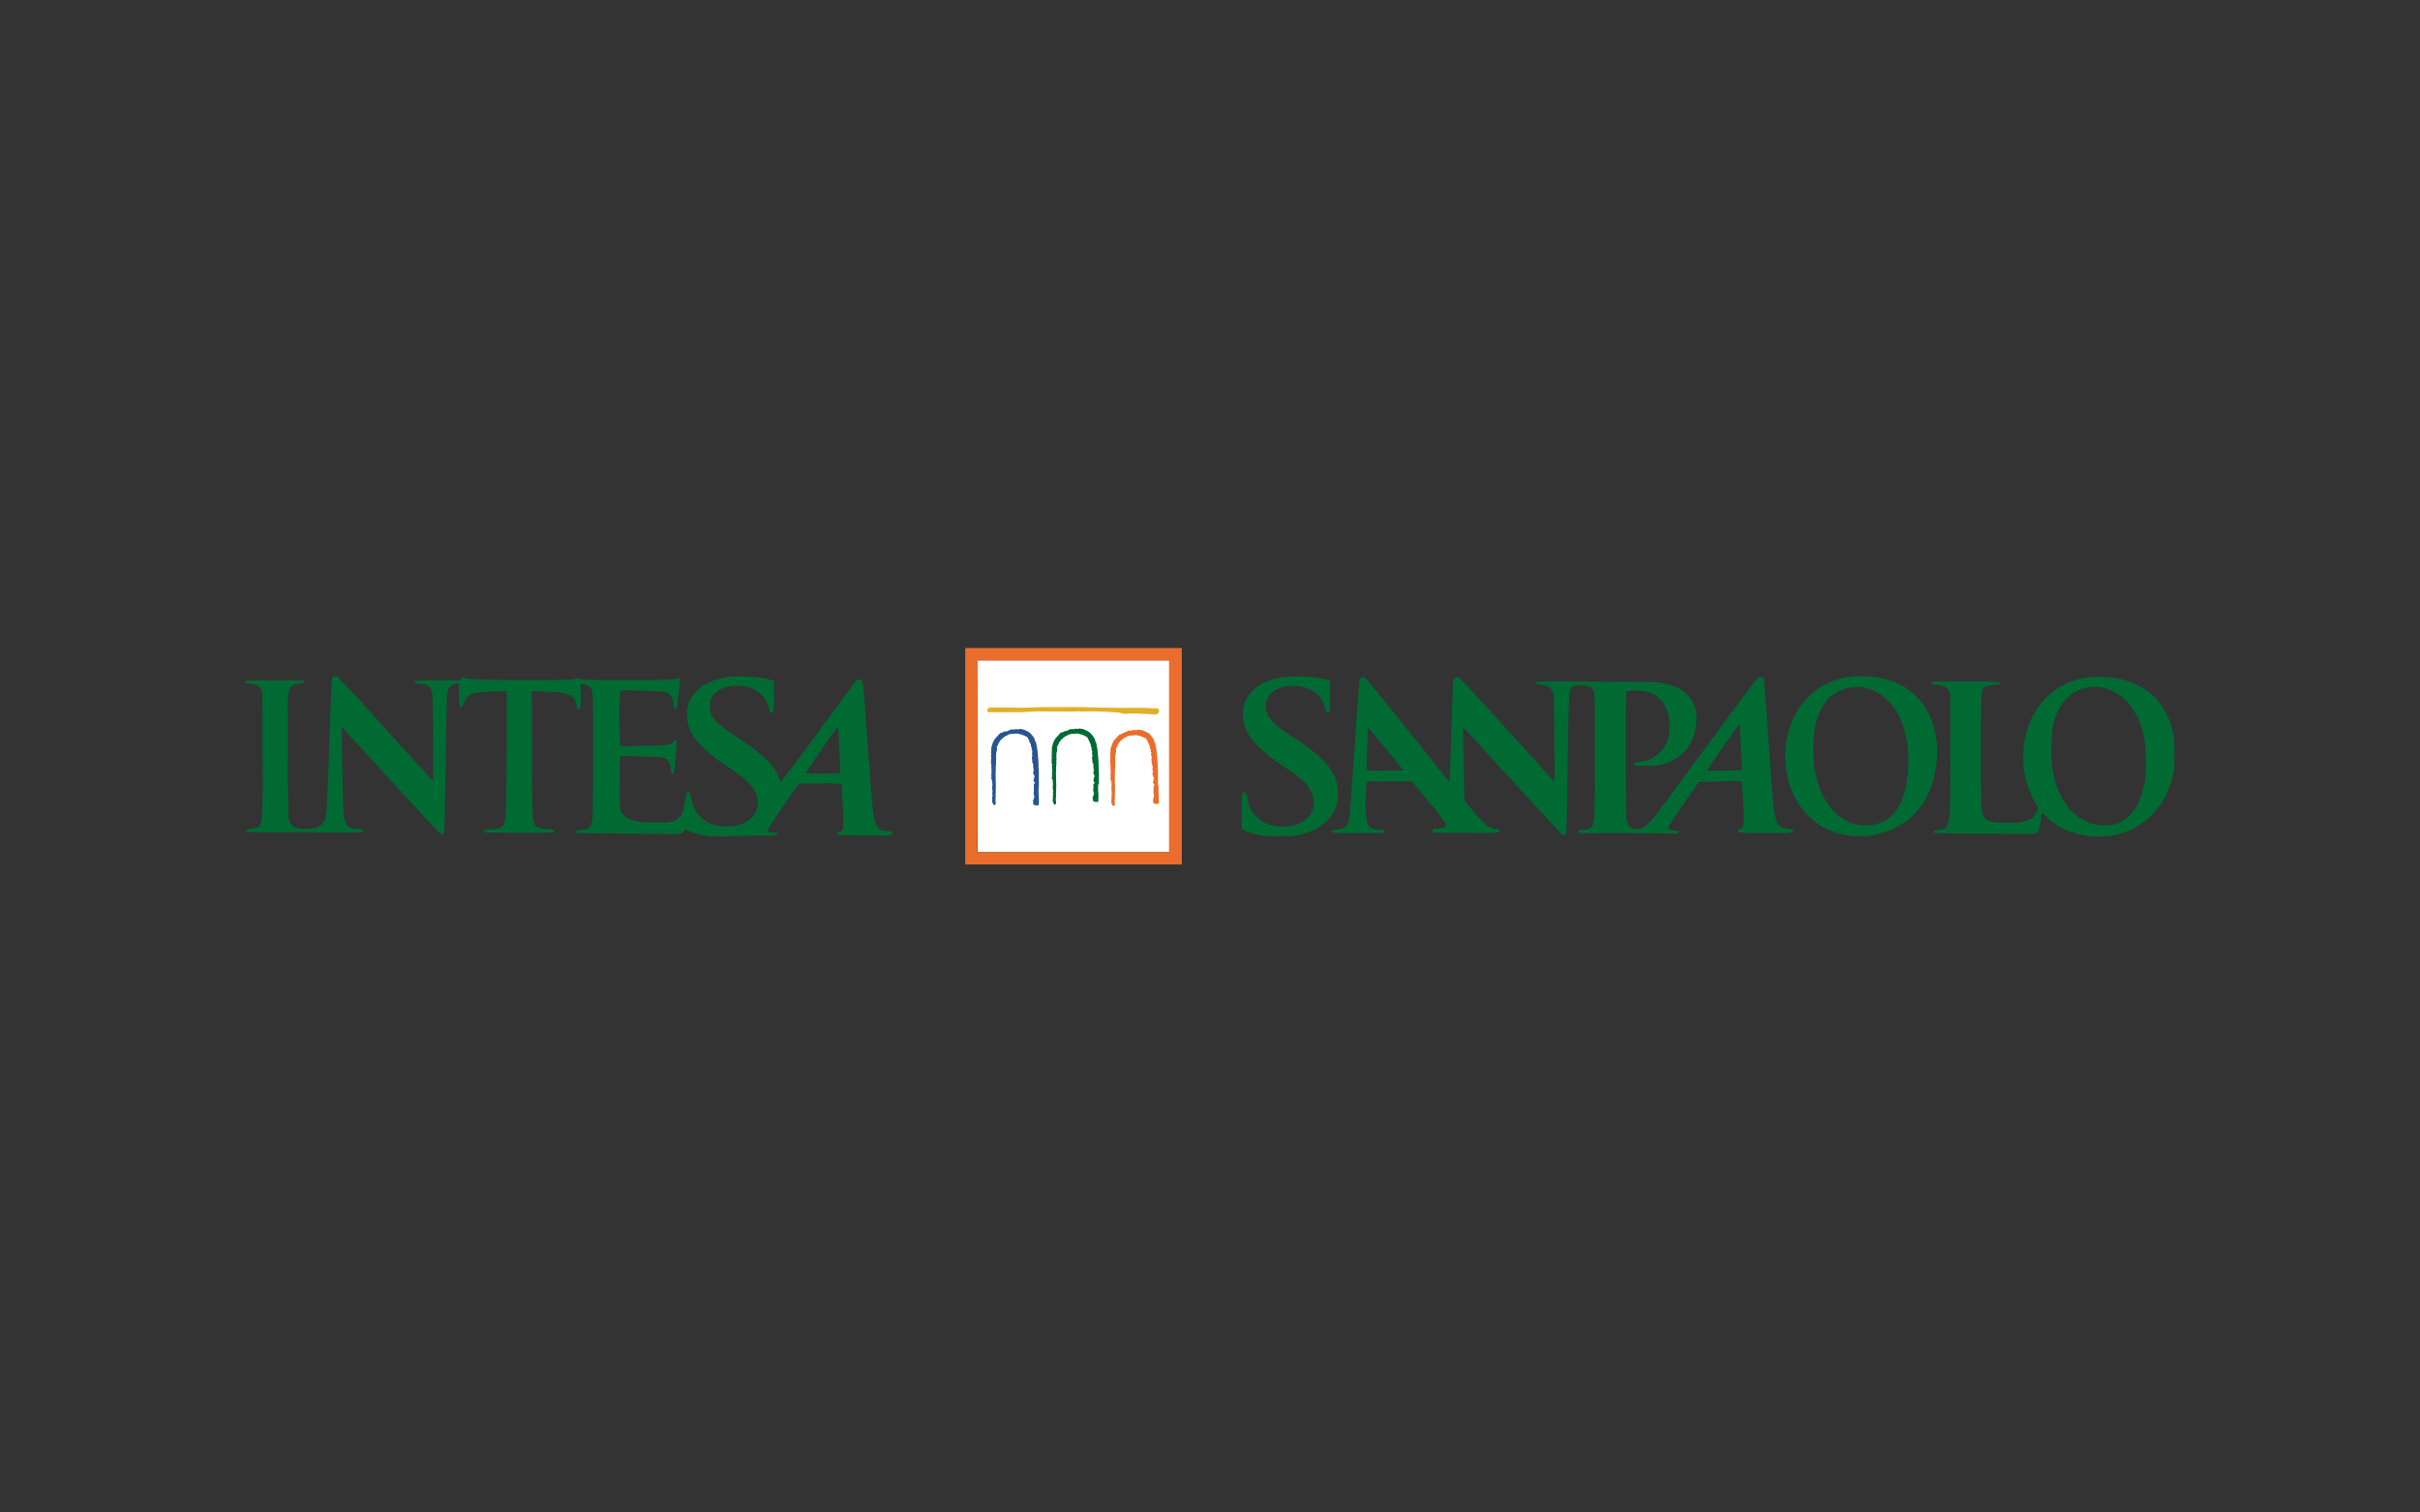 <svg id="Livello_1" data-name="Livello 1" xmlns="http://www.w3.org/2000/svg" viewBox="0 0 400 250"><rect x="0" y="0" width="400" height="250" fill="#333333" stroke="none"/><defs><style>.cls-1{fill:#006a33;}.cls-2{fill:#fff;}.cls-2,.cls-3,.cls-4,.cls-5,.cls-6{fill-rule:evenodd;}.cls-3{fill:#ea6d2d;}.cls-4{fill:#e1b028;}.cls-5{fill:#006a32;}.cls-6{fill:#295491;}</style></defs><path id="path4584" class="cls-1" d="M116.73,138.1a9,9,0,0,1-3.42-1c0-.08-.14,0-.24.21-.31.62-.17.6-5.56.51-2.69,0-6.5-.08-8.48-.08s-3.65,0-3.72-.08-.14-.36.1-.41.5-.07.84-.1c1.11-.09,1.35-.32,1.6-1.49.14-.61.17-2,.2-10.32,0-10.38,0-11.08-.41-11.66a2.14,2.14,0,0,0-1.42-.64H96v1.87c0,2.14,0,2.32-.34,2.32s-.35-.17-.35-.68a1.78,1.78,0,0,0-.94-1.52c-.89-.51-1.67-.63-5-.74l-1.48-.06.05,10.06c0,10.14.09,11.27.42,11.91s.64.74,2.34.87c.72.06.86.1.89.26a.28.28,0,0,1-.08.26c-.15.09-11.21.06-11.36,0a.21.21,0,0,1,0-.4c.1,0,.65-.08,1.23-.12,1.27-.08,1.61-.24,1.9-.89.37-.86.41-1.64.46-11.91l0-10-1.28,0a31,31,0,0,0-4.33.35,2.09,2.09,0,0,0-1.3,1.27l-.39.82a.36.36,0,0,1-.27.15c-.25,0-.32-.49-.33-2.36V113l-.42,0A1.6,1.6,0,0,0,74,114.27c-.15.53-.18,1.75-.35,13-.09,5.59-.2,10.28-.25,10.41-.11.3-.38.31-.74,0S65.17,129.65,59,122.89c-1.36-1.49-2.49-2.72-2.51-2.72s0,1,0,2.12.09,4.35.14,7.07.14,5.23.2,5.59a5.62,5.62,0,0,0,.35,1.16c.32.66.69.84,1.85.91,1,.06,1.19.13,1,.39s-.6.18-9.66.16c-5.25,0-9.59,0-9.65-.08a.23.23,0,0,1-.07-.23c0-.12.23-.19.9-.28a3.92,3.92,0,0,0,1.13-.28c.71-.47.76-1.34.72-12.83,0-9.42,0-9.44-.24-9.9-.3-.63-.58-.79-1.67-.93-.7-.08-.92-.15-.94-.27a.23.23,0,0,1,.09-.24c.18-.11,9.56-.09,9.68,0s0,.4-.74.47c-1,.1-1.49.33-1.72.82a7.94,7.94,0,0,0-.27,2.48c-.12,2.61,0,18.26.12,19a2,2,0,0,0,1.06,1.45,3.32,3.32,0,0,0,1.5.24c1.75.05,2.5-.18,3.14-1s.6-.47,1.19-17.89c.11-3.44.24-5.94.3-6.05a.64.64,0,0,1,.75-.27c.24.06,2.86,2.9,10.87,11.79L71,128.46l.59.65,0-7.14c0-4.74-.09-7.28-.17-7.58-.24-.94-.72-1.27-2-1.37-.56,0-.83-.11-.87-.21-.13-.34.12-.37,3.83-.37h3.64l.19-.25c.18-.23.2-.24.67-.12,1,.27,2.52.31,9.78.32,6.38,0,7.62,0,8.32-.16s.83-.14,1,0,.81.17,7.43.16c6,0,7.37,0,8-.16.39-.08.77-.15.83-.15s.22.23.12.75c0,.27-.15,1.3-.23,2.28-.14,1.82-.23,2.14-.57,2-.11,0-.17-.26-.22-.72a2.39,2.39,0,0,0-.7-1.66c-.62-.41-1.22-.48-4.65-.57-3.07-.08-3.36-.08-3.47.08a70.34,70.34,0,0,0,0,8.95c.13.18.3.18,4,.09,4.14-.1,4.25-.11,4.78-.69a.79.79,0,0,1,.43-.24c.16,0,.18,0,.14.42s-.13,1.44-.23,2.67c-.18,2.33-.26,2.67-.59,2.4a.7.7,0,0,1-.15-.46,3.06,3.06,0,0,0-.46-1.63c-.49-.58-.77-.63-4.43-.72-3.11-.08-3.36-.07-3.48.09s-.12,1-.1,4.37c0,3.78,0,4.23.21,4.59a2.58,2.58,0,0,0,1.38,1.29c1,.46,1.92.58,4.28.59,2.52,0,3.1-.1,3.83-.74s.9-1.28,1.21-3.6c.11-.8.64-1,.78-.24.39,2,.72,2.72,1.61,3.61a5.7,5.7,0,0,0,4,1.6c3.54.22,6-1.84,5.45-4.61-.31-1.68-1.52-3-4.5-5a27.06,27.06,0,0,1-4.38-3.34c-2-1.9-2.74-3.48-2.74-5.59a4.82,4.82,0,0,1,1.63-3.86,5.33,5.33,0,0,1,1.81-1.27,11.55,11.55,0,0,1,6.13-1.08,18.7,18.7,0,0,1,4.54.6l.25.12,0,2.42a16.09,16.09,0,0,1-.07,2.62.43.43,0,0,1-.35.2c-.26,0-.27,0-.4-.8a4.55,4.55,0,0,0-1.18-2.13,5.46,5.46,0,0,0-4.06-1.5,4.93,4.93,0,0,0-3.64,1.18,2.68,2.68,0,0,0-.89,2.2c0,1.75.89,2.73,4.48,5.09,3.14,2.07,5,3.63,6,5a9.59,9.59,0,0,1,1.15,2.2.23.23,0,0,0,.09.18c.08.05,4.87-6.35,10-13.42,2.46-3.36,2.57-3.49,3-3.49.61,0,.58-.18,1.13,7.44,1,14,1.07,14.76,1.51,16.18.34,1.09.83,1.43,2.1,1.43a1,1,0,0,1,.63.16c.15.15.15.18,0,.35a1.2,1.2,0,0,1-.58.24c-.23,0-2.24,0-4.46,0l-4-.08,0-.22c0-.23,0-.26.5-.37s.59-.15.43-4.13c-.08-2-.17-3.66-.2-3.72a28.67,28.67,0,0,0-3.49-.09c-3.12,0-3.45,0-3.63.17-.41.36-5.11,7.31-5.11,7.55s.16.36.84.36,1,.21.79.41a11.69,11.69,0,0,1-2.59.14c-1.37,0-3.74,0-5.28.08a24.8,24.8,0,0,1-3.76-.07Zm22.13-10.34c.06-.09-.2-6-.31-7.07,0-.29-.1-.51-.14-.5s-5.28,7.5-5.23,7.59a44.86,44.86,0,0,0,5.68,0Zm70.07,10.37c-1.68-.23-3.35-.76-3.6-1.14-.13-.2-.15-.64-.12-3,0-2.87.06-3.07.49-3.07.22,0,.39.29.39.68a7.18,7.18,0,0,0,.8,2.47,5.87,5.87,0,0,0,5.21,2.54c2.21,0,4-.94,4.77-2.44a4.1,4.1,0,0,0-.21-3.45c-.62-1.22-1.57-2.09-4.14-3.81a28,28,0,0,1-4.32-3.32c-1.95-1.87-2.74-3.52-2.74-5.64,0-2.92,2.12-5.06,5.81-5.9a21.08,21.08,0,0,1,8.18.3l.41.12V115c0,1.36,0,2.55-.06,2.64s-.51.2-.62,0a2.34,2.34,0,0,1-.15-.6,4.57,4.57,0,0,0-2.31-3,5.88,5.88,0,0,0-3-.65,4.63,4.63,0,0,0-3.56,1.18,2.76,2.76,0,0,0-.91,2.18c0,1.71.94,2.78,4.51,5.12a26.94,26.94,0,0,1,4.85,3.75c1.8,1.81,2.43,3.12,2.51,5.25a5.63,5.63,0,0,1-.67,3.29,7.66,7.66,0,0,1-3.92,3.31,11,11,0,0,1-4.71.74c-1.21,0-2.52,0-2.9-.06Zm96.95,0a12.21,12.21,0,0,1-5.07-1.71,13.3,13.3,0,0,1-3.45-3.41c-3.5-5.41-2.92-13.13,1.33-17.64a12,12,0,0,1,9.06-3.58,13.31,13.31,0,0,1,7.09,1.78,12.28,12.28,0,0,1,3.52,3.55,14.11,14.11,0,0,1,1.79,7.89c-.17,4.58-2,8.43-5.15,10.79A13.15,13.15,0,0,1,305.88,138.13Zm4.6-2c2.95-1,4.57-3.92,4.9-8.92.38-5.63-1.33-10.32-4.52-12.41a6.8,6.8,0,0,0-8.66.7,9.85,9.85,0,0,0-2.24,5,28.57,28.57,0,0,0-.15,5.64c.6,5.21,3,8.84,6.52,10A6.84,6.84,0,0,0,310.48,136.08Zm35.25,2.1a13.15,13.15,0,0,1-4.45-1.13,10.05,10.05,0,0,1-2.91-2,5.75,5.75,0,0,0-.85-.75,9.11,9.11,0,0,0-.16,1c-.18,1.4-.31,1.9-.56,2.19l-.23.27h-3.38c-11,0-13.51-.07-13.63-.21s.07-.37.93-.44,1.27-.26,1.51-1c.33-1,.39-2.86.36-12.33l0-9.19-.23-.45a1.58,1.58,0,0,0-.5-.61,4.45,4.45,0,0,0-1.76-.38c-.47,0-.7-.17-.56-.4s1-.14,5.55-.15c5.56,0,5.84,0,5.71.37-.05.11-.3.16-1,.21-1.35.1-1.74.31-2,1.11-.19.58-.2,18.52,0,19.57s.36,1.29.88,1.63,1.08.45,3.38.44c2.07,0,3.06-.15,3.77-.55a3.05,3.05,0,0,0,1.18-1.56c.1-.35.08-.42-.4-1.26a14.41,14.41,0,0,1-1.94-7.49,13.74,13.74,0,0,1,3.58-9.62,11.81,11.81,0,0,1,9.05-3.6c6.65,0,11.07,3.52,12.21,9.73a14.88,14.88,0,0,1,.12,3.29,12.46,12.46,0,0,1-.83,5.15,12.1,12.1,0,0,1-9.28,8,20.11,20.11,0,0,1-3.54.2Zm3.79-2a5.32,5.32,0,0,0,2.57-1.58,5.58,5.58,0,0,0,1.32-1.87,13.77,13.77,0,0,0,1.21-4.43,29.52,29.52,0,0,0-.19-6.37c-.76-3.73-2.57-6.44-5.15-7.7a6.61,6.61,0,0,0-7.4.88,8.78,8.78,0,0,0-2.59,5.26,27.32,27.32,0,0,0-.1,6.22c.68,4.91,3,8.31,6.42,9.45a7.16,7.16,0,0,0,3.91.14Zm-91.66,1.34c-.45-.42-5.83-6.26-12.49-13.53-1.92-2.1-3.5-3.8-3.52-3.78s0,2.72.08,6l.11,6,1,1.24a19.59,19.59,0,0,0,2.94,3.13,1.86,1.86,0,0,0,1.13.36c.58,0,.68.08.73.26a.32.32,0,0,1-.08.32,53.73,53.73,0,0,1-5.42.08l-5.39,0c-.18,0-.26-.4-.13-.56s.34-.15.84-.15c.91,0,1.39-.24,1.34-.69a27.56,27.56,0,0,0-2.81-3.69l-2.77-3.4h-7.56l-.07,1.76a23.1,23.1,0,0,0,.17,5.07c.3.83.84,1.13,2.09,1.18.73,0,.82.07.77.34s-.27.18-4.25.18-4.23,0-4.39-.17-.08-.34.8-.41c1-.09,1.49-.33,1.82-1,.25-.51.27-.7,1.06-12.08.44-6.36.84-11.67.89-11.79a.69.69,0,0,1,.82-.29c.17.06,7.85,9.54,13.72,17l.3.38.07-1.53c0-.84.17-4.67.29-8.5l.23-7,.24-.19a.61.61,0,0,1,.46-.15c.46.09.11-.29,8.12,8.54l6.44,7.09,1.49,1.64v-3c0-1.67,0-5-.05-7.28l-.06-4.25-.25-.49c-.36-.72-.61-.86-1.76-1-.87-.1-1-.14-1-.31s.45-.33,5.49-.27c2.52,0,6.79.07,9.48.08,4.46,0,5,0,6,.23a10,10,0,0,1,3.3,1.16,5.72,5.72,0,0,1,2.24,3.4,8.83,8.83,0,0,1-.56,4.58,6.69,6.69,0,0,1-3.41,3.65,7.72,7.72,0,0,1-4.26.84c-1.81,0-2.08,0-1.95-.38.06-.16.32-.22,1.33-.31a5.27,5.27,0,0,0,4.31-4.11,10.35,10.35,0,0,0,0-3.68,5.48,5.48,0,0,0-1.4-2.5,4.49,4.49,0,0,0-2.54-1.32,7.8,7.8,0,0,0-3,0c-.1.11-.12,2.07-.11,10.24,0,6.44.05,10.34.12,10.78.21,1.35.71,1.84,1.8,1.74s1.88-.69,3.95-3.53c.66-.91,3.45-4.68,6.19-8.39l7.24-9.79c1.23-1.68,2.36-3.14,2.51-3.25a.72.72,0,0,1,.91,0c.13.12.13.13.8,9.49.9,12.37.94,12.83,1.39,14.13a1.91,1.91,0,0,0,1.18,1.18l.94.13c.51.07.6.11.6.28,0,.42-.27.45-4.78.41-3.46,0-4.29-.06-4.36-.17s-.05-.33.4-.49a1,1,0,0,0,.55-.4,49.61,49.61,0,0,0-.29-7.47c-.11-.12-.7-.12-3.6,0l-3.47.09-2.59,3.73c-1.42,2.06-2.57,3.8-2.55,3.88.05.25.33.36,1,.4s.83.16.66.43c-.07.11-.32.13-1.21.1-1.51-.06-9.53-.12-11.41-.09-3.62.07-4,0-3.82-.35,0-.09.3-.16.83-.2.94-.08,1.24-.22,1.48-.67.38-.72.41-1.57.41-11.92,0-9.79,0-10-.2-10.38a2,2,0,0,0-.45-.58,4.22,4.22,0,0,0-3-.15,1.63,1.63,0,0,0-.44.65c-.21.54-.26,2.44-.46,15.85-.06,4.06-.13,7.51-.17,7.67a.5.5,0,0,1-.46.47,2.33,2.33,0,0,1-.57-.43Zm-25.94-10.26c-.07-.23-5.72-7.08-5.78-7s-.31,6.9-.23,7a46.31,46.31,0,0,0,6,0Zm56,0c0-.05,0-1.65-.14-3.57s-.19-3.62-.19-3.77,0-.28-.09-.28-5.15,7.24-5.26,7.53.19.16,2.79.16C286.54,127.36,287.85,127.33,287.87,127.29Z"/><g id="g5188"><path id="path4-3" class="cls-2" d="M161.6,140.84h31.68V109.16H161.6Z"/><path id="path4" class="cls-3" d="M159.55,107.11h35.79v35.78H159.55Zm2,33.73h31.68V109.16H161.6Z"/><path id="path6" class="cls-4" d="M191.55,117.21h0a1,1,0,0,0-.77-.11,39,39,0,0,0-4.19-.1h-.1c-.71,0-1.45,0-2.19,0l-6-.13c-1.49,0-3,0-4.45,0-1.12,0-2.2,0-3.31.07s-3.9,0-5.54,0h-1.39a.58.58,0,0,0-.44.49.28.28,0,0,0,.28.29c.15,0,1.15,0,3,0h2.68a36.63,36.63,0,0,1,4-.12h.1c.85,0,1.73,0,2.62,0a1.52,1.52,0,0,0,.56,0h0l.25,0a2.12,2.12,0,0,0,.68,0,3.16,3.16,0,0,1,.69,0h0a1,1,0,0,1,.55,0l.28,0a56.42,56.42,0,0,1,6,.19L186,118h0a16.82,16.82,0,0,1,3,0h0c.74,0,1.45.11,2.15.09h0l0,0h0l.37-.29h0l0,0h0a.52.52,0,0,0-.09-.64Z"/><path id="path8" class="cls-5" d="M181.64,129.93l0,0v-.07l0-2.33h0a11.07,11.07,0,0,1-.06-1.15,11.84,11.84,0,0,0-.08-1.36,13.66,13.66,0,0,0-.25-1.88l-.08-.43v0l0,0a.77.77,0,0,1-.16-.34,1.14,1.14,0,0,0-.13-.35,4.29,4.29,0,0,0-.62-.8v0A.8.8,0,0,0,180,121a.47.47,0,0,1-.09-.06l0,0h0l0,0a1.75,1.75,0,0,0-.6-.29h0a.3.3,0,0,0-.26-.1v-.06l-.11,0-.52-.08h-.08l0,.06s0,0-.13,0l-.16,0h-.06l0,0-.06,0-.22-.06,0,.1a.4.4,0,0,0-.24,0h-.66l0,.12h0a.34.34,0,0,0-.31.1l0,0a.57.57,0,0,0-.22.1s0,0-.07,0H176l0,0a.78.78,0,0,1-.28.16l-.17.08,0,0-.08,0h-.17v.13h0l-.09,0s-.07.08-.07.08a3.72,3.72,0,0,1-.38.44,4.79,4.79,0,0,0-.46.55l0,.06,0,.06a.23.23,0,0,0-.12.17.31.31,0,0,0-.09.22s0,0,0,.06a.43.43,0,0,0-.09.23c0,.05,0,.07,0,.1l-.08.11,0,0a.4.4,0,0,0,0,.17v.06l-.06,0,0,.08a1.91,1.91,0,0,1,0,.48,2,2,0,0,0,0,.49.42.42,0,0,0,0,.28.25.25,0,0,1,0,.08l-.08.06.06.1a.43.43,0,0,1,0,.31.64.64,0,0,0,0,.36.13.13,0,0,0,0,.13c0,.09,0,.12,0,.12l-.06.13v0l.12.08a.74.74,0,0,0,0,.21c0,.08,0,.12,0,.15l-.07.13.07.08v0a.3.3,0,0,0,.06.23s0,0,0,0l-.13,0,.09.17v.05a.3.3,0,0,0,0,.24.41.41,0,0,0,0,.27s0,0,0,.06a.36.36,0,0,0,0,.38.33.33,0,0,0,0,.25l-.16.06.16.17a.17.17,0,0,0,0,.12.19.19,0,0,0,.07.06l-.05,0h0l.06.15h0a.43.43,0,0,0,.05.25.14.14,0,0,0,0,.07l-.07.06.06.09c0,.07,0,.17,0,.31a.61.61,0,0,0,0,.42l-.09.09.12.09v0a.23.23,0,0,0,0,.26h0a.43.43,0,0,1,0,.23.75.75,0,0,0,0,.44l0,.16v0a.19.19,0,0,0,0,.15l-.05,0,0,.11a1.09,1.09,0,0,1,0,.4,1,1,0,0,0,.26.84l0,.05.07,0c.19,0,.2-.24.21-.34v-.12a2.4,2.4,0,0,1,0-.89l0-.23v0l0,0a.61.61,0,0,1,0-.33.69.69,0,0,0,0-.35,14.76,14.76,0,0,0,0-1.76c0-.24,0-.47,0-.68h0a4.72,4.72,0,0,1,0-.84,6.23,6.23,0,0,0,0-.75,3,3,0,0,0,.05-.78v-.41h0a.23.23,0,0,0,0-.22,1.33,1.33,0,0,0,0-.28,1.23,1.23,0,0,1,0-.19V125a.46.46,0,0,1,0-.2.48.48,0,0,0,0-.29,1.93,1.93,0,0,0,.14-.69v-.09a.18.18,0,0,0-.05-.15h0a.57.57,0,0,1,.12-.31,1,1,0,0,0,.19-.44v0h0l0,0a.24.24,0,0,0,.12-.19.07.07,0,0,0,0,0,1.64,1.64,0,0,0,.2-.26c.07-.12.12-.21.27-.25l.07,0,0-.07c0-.08.09-.12.2-.19a.91.91,0,0,0,.24-.2.21.21,0,0,0,.19-.06.72.72,0,0,0,.27-.15c.12-.09.16-.11.24-.08l.08,0,0,0h0a.21.21,0,0,0,.14-.08l.1,0c.06,0,.08,0,.1,0a.13.13,0,0,0,.12,0h.1l.13,0a1.64,1.64,0,0,1,1,.07l.1.06.06-.1,0,0a.47.47,0,0,0,.4.19.51.51,0,0,0,.13.09l0,0h0l0,0a.36.36,0,0,0,.28.12,1.66,1.66,0,0,1,.44.69v.13h.1a1.14,1.14,0,0,0,.22.52.35.35,0,0,0,0,.23v0l0,.1.09.08h0a.45.45,0,0,0,.06.24s0,0,0,0l0,0a.3.3,0,0,0,.11.41l0,0c-.06,0,0,.09-.06.17v.1l0,.06h0v0l0,.07,0,0,0,.12.06.09,0,0a.28.28,0,0,0,0,.13v.08a1,1,0,0,0,0,.71h0a.27.27,0,0,0,0,.24s0,.06,0,.07l0,.14.09,0,0,0,0,.15h.06c0,.06,0,.11,0,.15a.27.27,0,0,1,0,.17v0a.6.6,0,0,0,.05.38l0,.06a.15.15,0,0,0,0,.11s0,0,0,0l0,0,0,.07a.13.13,0,0,0,.07.09h0s0,.1,0,.1v0l-.08,0,0,.08a.23.23,0,0,0,0,.16l-.05.1a.09.09,0,0,0,.05.08.4.4,0,0,0,.16.39.46.46,0,0,0,.07.07h-.07l0,.17h0l0,0-.11,0,0,.15v0a.19.19,0,0,0,0,.16s0,0,0,0a.28.28,0,0,0-.09.18l0,.13h.1s0,.05,0,.08a.22.22,0,0,1-.05.11h0l.17.1a.61.61,0,0,0-.05.12l0,.06h-.16v.17a.29.29,0,0,1,0,.09.44.44,0,0,0,0,.1v.26h0l0,.09v.14s0,.06,0,.09l-.12.06.15.16h0a.26.26,0,0,0,0,.15h-.1l.17.21a.3.3,0,0,1,0,.1v0a.3.3,0,0,0-.08.22s0,.06,0,.07h0l0,.06a.27.27,0,0,0-.07.08.25.25,0,0,0,0,.12h-.17l.14.14-.13,0,.11.09v.35a.14.14,0,0,0,.08.14h0a.26.26,0,0,0,.21,0v.14l.17,0a.64.64,0,0,1,.31,0l.13,0,0-.14a8.54,8.54,0,0,0,0-1.51,8.72,8.72,0,0,1,0-1.36.22.22,0,0,0,0-.22Z"/><path id="path10" class="cls-6" d="M171.71,129.93l0,0,0-2.4h0a11.07,11.07,0,0,1-.06-1.15,11.84,11.84,0,0,0-.08-1.36,12.28,12.28,0,0,0-.25-1.88l-.08-.43v0l0,0a.69.69,0,0,1-.17-.34,1.14,1.14,0,0,0-.13-.35,4.29,4.29,0,0,0-.62-.8v0a.8.8,0,0,0-.18-.15.47.47,0,0,1-.09-.06l0,0h0l0,0a1.75,1.75,0,0,0-.6-.29h0a.31.31,0,0,0-.26-.1v-.06l-.11,0-.52-.08h-.08l0,.06s0,0-.13,0l-.16,0h-.06l0,0-.06,0-.22-.06,0,.1a.4.4,0,0,0-.24,0h-.66l0,.12h0a.34.34,0,0,0-.31.1l0,0a.55.55,0,0,0-.22.1s0,0-.07,0H166l0,0a.78.78,0,0,1-.28.16l-.17.08,0,0-.08,0h-.17v.13h0l-.09,0-.07.08a3.72,3.72,0,0,1-.38.44,4.88,4.88,0,0,0-.47.55l0,.06,0,.06a.23.23,0,0,0-.12.17.35.35,0,0,0-.09.22s0,0,0,.06a.37.37,0,0,0-.1.23.24.24,0,0,1,0,.1l-.09.11,0,0a.4.4,0,0,0,0,.17v.06l-.05,0v.08a1.91,1.91,0,0,1,0,.48,2,2,0,0,0,0,.49.36.36,0,0,0,0,.28s0,.06,0,.08l-.08.06.06.1a.43.43,0,0,1,0,.31.64.64,0,0,0,0,.36.19.19,0,0,0,0,.13.45.45,0,0,1,0,.12l-.06.13v0l.11.08a.74.74,0,0,0,0,.21c0,.08,0,.12,0,.15l-.08.13.08.08v0a.31.31,0,0,0,.07.23v0l-.12,0,.08.17v.05a.3.3,0,0,0,0,.24.42.42,0,0,0,0,.27s0,0,0,.06a.36.36,0,0,0,0,.38.38.38,0,0,0,0,.25l-.16.06.17.17a.13.13,0,0,0,0,.12.12.12,0,0,0,.06.06l-.05,0h0l.06.15h0a.37.37,0,0,0,.05.25.09.09,0,0,0,0,.07l-.06.06.06.09c.05.07,0,.17,0,.31a.56.56,0,0,0,0,.42l-.09.09.11.09v0a.24.24,0,0,0,0,.26h0a.58.58,0,0,1,0,.23.74.74,0,0,0,0,.44l0,.16v0a.25.25,0,0,0,0,.15l-.05,0,0,.11a1.81,1.81,0,0,1,0,.4,1.07,1.07,0,0,0,.25.84l.06.05.07,0a.31.31,0,0,0,.2-.34s0,0,0-.06v-.06a2.65,2.65,0,0,1,0-.89,1.79,1.79,0,0,1,0-.23v0l0,0a.53.53,0,0,1,0-.33.82.82,0,0,0,0-.35,17.25,17.25,0,0,0,0-1.76c0-.24,0-.47,0-.68h0a5.86,5.86,0,0,1,0-.84,4.68,4.68,0,0,0,0-.75,3.46,3.46,0,0,0,.06-.78,2.41,2.41,0,0,1,0-.38v0h0a.21.21,0,0,0,0-.22,1,1,0,0,0,0-.28c0-.07,0-.13,0-.19V125a.44.44,0,0,1,0-.2.48.48,0,0,0,0-.29,1.93,1.93,0,0,0,.15-.69v-.09a.17.17,0,0,0-.05-.15h0a.59.59,0,0,1,.13-.31,1,1,0,0,0,.18-.44v0h0l0,0a.24.24,0,0,0,.12-.19.07.07,0,0,0,0,0,1.4,1.4,0,0,0,.2-.26c.07-.12.12-.21.27-.25l.07,0,0-.07c0-.08.09-.12.2-.19a.78.78,0,0,0,.24-.2.21.21,0,0,0,.19-.06.72.72,0,0,0,.27-.15c.12-.09.16-.11.24-.08l.08,0,0,0h0a.23.23,0,0,0,.14-.08l.09,0c.07,0,.08,0,.1,0a.15.15,0,0,0,.13,0h.1l.12,0a1.64,1.64,0,0,1,1,.07l.1.06.07-.1,0,0a.47.47,0,0,0,.4.19.51.51,0,0,0,.13.09l.06,0h0l0,0a.38.38,0,0,0,.29.12,1.66,1.66,0,0,1,.44.69v.13h.1a1,1,0,0,0,.21.52.43.43,0,0,0,0,.23l0,0,0,.1.09.08h0a.45.45,0,0,0,.06.24l0,0,0,0a.3.3,0,0,0,.12.41l0,0c-.06,0-.06.09-.07.17v.1l0,.06h0v0l0,.07-.05,0,0,.12.07.09,0,0a.5.5,0,0,0,0,.13v.07a1,1,0,0,0,0,.71h0a.32.32,0,0,0,0,.25s0,.06,0,.07l0,.13.08,0s0,0,0,0l0,.15h.06s0,.1,0,.15a.27.27,0,0,1,0,.17h0v0a.56.56,0,0,0,.05.37l0,.06a.15.15,0,0,0,0,.11s0,0,0,0l0,0,0,.08a.16.16,0,0,0,.07.09h0s0,.1,0,.1v0l-.08,0,0,.09a.16.16,0,0,0,0,.15l-.06.1s0,.06.06.09a.39.39,0,0,0,.16.38l.07.08h-.07l.05.16h0l0,0-.11.06,0,.14v0a.19.19,0,0,0,0,.16s0,0,0,0a.28.28,0,0,0-.09.18v.12h.1a.31.31,0,0,0,0,.08.33.33,0,0,1,0,.12h0l.17.1a1.12,1.12,0,0,0-.05.13l0,0h-.16v.17a.29.29,0,0,1,0,.09s0,.07,0,.1v.17a.31.31,0,0,0,0,.09h0v.1a.33.33,0,0,1,0,.14V131l-.12.07.15.15a.32.32,0,0,0,0,.16h-.11l.18.21a.66.66,0,0,1,0,.11h0a.4.4,0,0,0-.09.23s0,.06,0,.07h0l0,.06a.24.24,0,0,0-.06.08.25.25,0,0,0,0,.12h-.17l.14.14-.13.05.11.09v.34a.16.16,0,0,0,.08.15h0a.26.26,0,0,0,.21,0v.14l.17-.05a.65.65,0,0,1,.31,0l.14,0V133a9.65,9.65,0,0,0,0-1.51,7.66,7.66,0,0,1,0-1.36.25.25,0,0,0,0-.21Z"/><path id="path12" class="cls-3" d="M191.41,130.11l0,0V130l0-2.33v0c0-.38,0-.76-.06-1.15a12,12,0,0,0-.08-1.36,11.43,11.43,0,0,0-.25-1.88l-.07-.42v0l0,0a.75.75,0,0,1-.16-.35,1.19,1.19,0,0,0-.13-.34,4.46,4.46,0,0,0-.62-.81h0a.5.5,0,0,0-.17-.15l-.1-.07-.05,0h0l0,0a1.81,1.81,0,0,0-.59-.29h0a.31.31,0,0,0-.26-.1v-.06l-.11,0-.52-.07H188l-.05.06s0,0-.13,0a.42.42,0,0,0-.16,0h-.06l0,0s0,0-.06,0l-.22-.07,0,.1a.5.5,0,0,0-.24.06h-.66l0,.12h0a.37.37,0,0,0-.31.1l0,0a.44.44,0,0,0-.22.1s0,0-.07,0h-.06l0,0a1.08,1.08,0,0,1-.28.16l-.17.08,0,0-.08.06H185v.13h0l-.09,0a.27.27,0,0,0-.07.08,3.89,3.89,0,0,1-.38.43,4.89,4.89,0,0,0-.46.56l0,.06,0,.06a.24.24,0,0,0-.12.16.46.46,0,0,0-.09.23s0,0,0,.05a.43.43,0,0,0-.1.23.29.29,0,0,1,0,.11l-.09.1,0,0a.38.38,0,0,0,0,.17v0l-.06,0,0,.09a2,2,0,0,1,0,.48,1.94,1.94,0,0,0,0,.48.45.45,0,0,0,0,.29.2.2,0,0,1,0,.07l-.08.07.06.09a.46.46,0,0,1,0,.32.63.63,0,0,0,0,.36l0,0a.1.1,0,0,0,0,.09c0,.09,0,.12,0,.13l-.06.13v0l.12.07a.74.74,0,0,0,0,.21c0,.09,0,.12,0,.16l-.07.12.07.08v0a.33.33,0,0,0,.06.24.06.06,0,0,1,0,0l-.12,0,.08.18v0a.38.38,0,0,0,0,.25.41.41,0,0,0,0,.27s0,0,0,.06a.35.35,0,0,0,0,.38.38.38,0,0,0,0,.25l-.16.05.17.17a.15.15,0,0,0,0,.13.22.22,0,0,0,.07.06h-.05v0l.06.15v0a.34.34,0,0,0,.05.24.11.11,0,0,0,0,.07l-.06.07.06.09c0,.07,0,.16,0,.3a.58.58,0,0,0,0,.43l-.09.09.11.08v0a.25.25,0,0,0,0,.27v0a.58.58,0,0,1,0,.23.89.89,0,0,0,0,.45l0,.16v0a.16.16,0,0,0,0,.15l-.06,0,0,.11a1.81,1.81,0,0,1,0,.4,1.1,1.1,0,0,0,.25.85l.06.05.07,0a.32.32,0,0,0,.2-.35s0,0,0-.06V133a2.7,2.7,0,0,1,0-.9l0-.22v0l0,0a.61.61,0,0,1,0-.33.83.83,0,0,0,0-.35,17.27,17.27,0,0,0,0-1.76c0-.23,0-.45,0-.68h0a5.89,5.89,0,0,1,0-.84,4.68,4.68,0,0,0,0-.75,3,3,0,0,0,.06-.78,2.28,2.28,0,0,1,0-.37v0h0a.2.2,0,0,0,0-.22,1.26,1.26,0,0,0,0-.28,1.21,1.21,0,0,1,0-.19v-.06a.46.46,0,0,1,0-.2.45.45,0,0,0,0-.28,2,2,0,0,0,.15-.7v-.09a.15.15,0,0,0-.05-.14h0a.59.59,0,0,1,.13-.31,1,1,0,0,0,.18-.44v0h0l0,0a.26.26,0,0,0,.12-.2.07.07,0,0,0,0,0,1.4,1.4,0,0,0,.2-.26.44.44,0,0,1,.27-.25l.07,0,0-.07c0-.08.09-.12.2-.19a.82.82,0,0,0,.25-.2.19.19,0,0,0,.18-.06.76.76,0,0,0,.28-.15c.11-.09.15-.11.24-.08l.08,0,0,0h0a.22.22,0,0,0,.14-.08l.09,0c.07,0,.09,0,.11,0a.12.12,0,0,0,.12,0h.1l.13,0a1.6,1.6,0,0,1,1,.07l.11.06.06-.1,0,0a.47.47,0,0,0,.4.19.38.38,0,0,0,.13.09l0,0h0l0,0a.45.45,0,0,0,.28.12,1.53,1.53,0,0,1,.44.68v.13h.1a1.14,1.14,0,0,0,.22.52.29.29,0,0,0,0,.23v0l0,.1.08.08,0,0a.41.41,0,0,0,.07.22l0,0,0,.05a.3.3,0,0,0,.11.41l0,0c-.06,0,0,.09-.06.17v.1l0,.06h0v0l0,.07,0,0,0,.11.06.09.05,0a.25.25,0,0,0,0,.13v.08a1,1,0,0,0,0,.71h0a.3.3,0,0,0,0,.24s0,.06,0,.07l0,.14.08,0s0,0,0,0l0,.15h.06c0,.06,0,.11,0,.15a.27.27,0,0,1,0,.17l0,0v0a.6.6,0,0,0,0,.38l0,.06a.16.16,0,0,0,0,.11,0,0,0,0,1,0,0l0,0,0,.07a.16.16,0,0,0,.07.09h0v.13l-.09,0,0,.08a.18.18,0,0,0,0,.16l0,.1a.11.11,0,0,0,.06.08.4.4,0,0,0,.15.39l.07.07h-.07l.05.17h0l0,0-.11.05,0,.15v0a.16.16,0,0,0,0,.16h0a.31.31,0,0,0-.09.18v.12l.1,0,0,.08a.36.36,0,0,1,0,.11h0v0l.17.1a.56.56,0,0,0,0,.12l0,.06h-.16v.16a.28.28,0,0,1,0,.09s0,.07,0,.11v.17a.28.28,0,0,0,0,.09h0v.23s0,.06,0,.09l-.11.06.14.16a.42.42,0,0,0,0,.16h-.1l.17.21a.3.3,0,0,1,0,.1h0a.31.31,0,0,0-.09.23s0,.06,0,.07h0l.05.06a.27.27,0,0,0-.07.08.25.25,0,0,0,0,.12h-.17l.14.14-.13,0,.11.09v.35a.14.14,0,0,0,.08.14h0a.31.31,0,0,0,.21,0v.14l.16-.05a.65.65,0,0,1,.31,0l.14,0,0-.14a9.53,9.53,0,0,0,0-1.51,8.83,8.83,0,0,1,0-1.36.27.27,0,0,0,0-.21Z"/></g></svg>